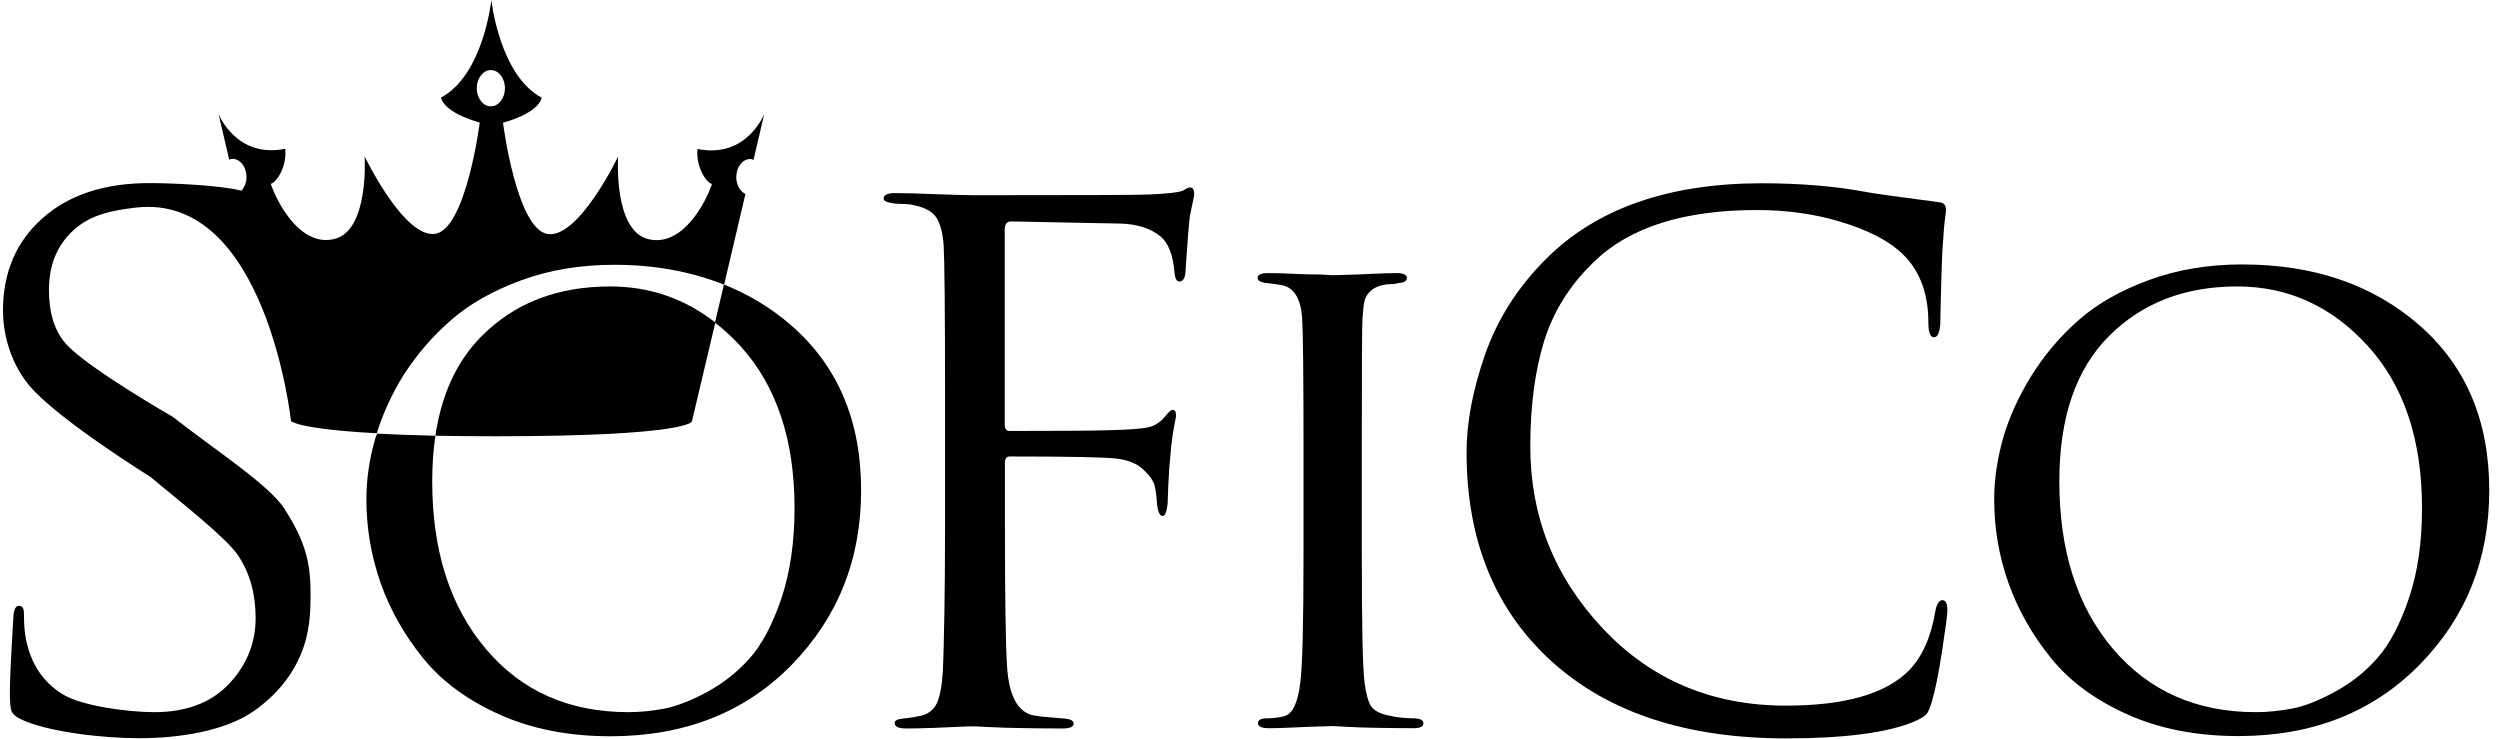 <?xml version="1.0" encoding="UTF-8"?> <svg xmlns="http://www.w3.org/2000/svg" width="142" height="42" viewBox="0 0 142 42" fill="none"> <path d="M53.679 29.708V22.628C53.679 17.698 53.65 14.798 53.599 13.938C53.55 13.218 53.4 12.688 53.179 12.348C52.95 12.008 52.52 11.778 51.87 11.648C51.789 11.618 51.63 11.598 51.389 11.588C51.15 11.578 50.969 11.568 50.87 11.568C50.41 11.518 50.19 11.418 50.19 11.288C50.19 11.078 50.4 10.968 50.83 10.968C51.37 10.968 52.139 10.988 53.139 11.028C54.15 11.068 54.889 11.088 55.37 11.088C61.349 11.088 64.65 11.078 65.26 11.048C66.389 10.998 67.04 10.918 67.23 10.808C67.389 10.698 67.51 10.648 67.59 10.648C67.749 10.648 67.829 10.768 67.829 11.008C67.829 11.058 67.82 11.158 67.79 11.288C67.76 11.418 67.73 11.588 67.689 11.768C67.65 11.958 67.62 12.118 67.59 12.248C67.54 12.568 67.46 13.548 67.35 15.188C67.35 15.728 67.23 15.988 66.99 15.988C66.829 15.988 66.74 15.818 66.71 15.468C66.629 14.498 66.37 13.828 65.95 13.458C65.389 12.978 64.6 12.718 63.58 12.698L57.429 12.578C57.19 12.578 57.069 12.728 57.069 13.018V24.118C57.069 24.358 57.16 24.478 57.349 24.478C59.98 24.478 61.84 24.468 62.94 24.438C64.07 24.408 64.82 24.358 65.189 24.278C65.57 24.198 65.889 23.998 66.159 23.678C66.37 23.408 66.519 23.278 66.6 23.278C66.73 23.278 66.799 23.388 66.799 23.598C66.799 23.648 66.779 23.768 66.74 23.958C66.7 24.148 66.65 24.418 66.6 24.758C66.549 25.108 66.51 25.468 66.48 25.848C66.43 26.328 66.389 26.908 66.359 27.578L66.32 28.628C66.269 29.088 66.169 29.308 66.04 29.308C65.879 29.308 65.769 29.078 65.719 28.628C65.689 28.198 65.65 27.848 65.579 27.578C65.51 27.308 65.299 27.008 64.939 26.668C64.579 26.328 64.07 26.128 63.429 26.048C62.76 25.968 60.73 25.928 57.359 25.928C57.169 25.928 57.08 26.048 57.08 26.288V29.708C57.08 33.888 57.12 36.598 57.2 37.838C57.309 39.608 57.859 40.548 58.849 40.658C58.959 40.688 59.51 40.738 60.499 40.818C60.819 40.848 60.98 40.938 60.98 41.098C60.98 41.288 60.77 41.378 60.34 41.378C59.669 41.378 58.95 41.368 58.169 41.358C57.389 41.348 56.739 41.328 56.219 41.298C55.7 41.268 55.419 41.258 55.4 41.258H55.039C53.429 41.338 52.239 41.378 51.459 41.378C51.029 41.378 50.819 41.268 50.819 41.058C50.819 40.928 50.969 40.848 51.26 40.818C51.739 40.768 52.09 40.708 52.309 40.658C52.739 40.548 53.039 40.308 53.219 39.938C53.389 39.558 53.51 38.928 53.559 38.048C53.62 36.508 53.679 33.728 53.679 29.708Z" fill="black"></path> <path d="M74.04 31.442V25.402C74.04 21.222 74.01 18.762 73.96 18.042C73.88 16.942 73.49 16.322 72.79 16.192C72.63 16.162 72.45 16.142 72.25 16.112C72.05 16.082 71.92 16.072 71.87 16.072C71.57 16.022 71.43 15.922 71.43 15.792C71.43 15.602 71.63 15.512 72.03 15.512C72.41 15.512 72.89 15.522 73.48 15.552C74.07 15.582 74.59 15.592 75.05 15.592L75.69 15.632C75.72 15.632 75.96 15.622 76.41 15.612C76.87 15.602 77.38 15.582 77.96 15.552C78.54 15.522 78.99 15.512 79.31 15.512C79.71 15.512 79.91 15.602 79.91 15.792C79.91 15.952 79.76 16.052 79.47 16.072C79.39 16.102 79.27 16.122 79.11 16.132C78.95 16.142 78.83 16.152 78.75 16.152C78.37 16.202 78.09 16.322 77.89 16.492C77.69 16.662 77.56 16.862 77.51 17.072C77.46 17.282 77.42 17.622 77.39 18.082C77.36 18.462 77.35 20.902 77.35 25.402V31.432C77.35 35.562 77.4 38.012 77.51 38.792C77.59 39.412 77.71 39.842 77.87 40.102C78.03 40.352 78.37 40.542 78.88 40.642C79.34 40.752 79.85 40.802 80.41 40.802C80.7 40.832 80.85 40.922 80.85 41.082C80.85 41.272 80.66 41.362 80.29 41.362C79.67 41.362 79 41.352 78.28 41.342C77.56 41.332 76.95 41.312 76.47 41.282C75.99 41.252 75.73 41.242 75.71 41.242C75.68 41.242 75.45 41.252 75.01 41.262C74.57 41.272 74.05 41.292 73.46 41.322C72.87 41.352 72.41 41.362 72.09 41.362C71.66 41.362 71.45 41.272 71.45 41.082C71.45 40.892 71.62 40.802 71.97 40.802C72.29 40.802 72.61 40.762 72.93 40.682C73.41 40.572 73.72 39.932 73.86 38.752C73.98 37.792 74.04 35.352 74.04 31.442Z" fill="black"></path> <path d="M101.441 41.94C95.811 41.94 91.381 40.49 88.171 37.6C84.931 34.68 83.301 30.71 83.301 25.69C83.301 24 83.651 22.15 84.351 20.14C85.051 18.13 86.201 16.32 87.811 14.71C90.681 11.84 94.771 10.41 100.081 10.41C102.221 10.41 104.171 10.57 105.911 10.89C106.291 10.97 107.711 11.17 110.171 11.49C110.411 11.52 110.531 11.66 110.531 11.93C110.531 12.01 110.521 12.14 110.491 12.31C110.461 12.48 110.441 12.74 110.411 13.07C110.381 13.41 110.361 13.77 110.331 14.18C110.301 14.66 110.281 15.43 110.251 16.49C110.221 17.55 110.211 18.16 110.211 18.32C110.181 18.88 110.061 19.16 109.851 19.16C109.641 19.16 109.531 18.88 109.531 18.32C109.531 16.55 108.971 15.18 107.841 14.22C107.091 13.58 105.981 13.03 104.521 12.59C103.061 12.15 101.481 11.93 99.791 11.93C95.631 11.93 92.551 12.91 90.541 14.87C89.171 16.18 88.231 17.69 87.701 19.39C87.181 21.09 86.921 23.08 86.921 25.36C86.921 29.33 88.291 32.77 91.041 35.7C93.791 38.62 97.251 40.08 101.441 40.08C104.791 40.08 107.121 39.41 108.441 38.07C109.191 37.29 109.691 36.17 109.931 34.69C110.011 34.29 110.141 34.09 110.331 34.09C110.521 34.09 110.611 34.29 110.611 34.69C110.611 34.9 110.511 35.67 110.311 36.98C110.111 38.29 109.911 39.25 109.731 39.84C109.621 40.22 109.521 40.46 109.411 40.58C109.301 40.7 109.061 40.84 108.691 41C107.151 41.63 104.741 41.94 101.441 41.94Z" fill="black"></path> <path d="M127.13 41.809C124.77 41.809 122.67 41.4 120.84 40.58C119 39.76 117.55 38.69 116.48 37.359C115.41 36.029 114.6 34.599 114.07 33.08C113.53 31.549 113.27 29.98 113.27 28.369C113.27 27.239 113.44 26.09 113.77 24.91C114.11 23.73 114.64 22.54 115.38 21.349C116.12 20.16 117.02 19.099 118.08 18.169C119.14 17.239 120.47 16.489 122.08 15.899C123.69 15.309 125.45 15.02 127.35 15.02C131.43 15.02 134.78 16.169 137.43 18.48C140.07 20.79 141.39 23.91 141.39 27.849C141.39 31.77 140.07 35.069 137.43 37.76C134.76 40.469 131.34 41.809 127.13 41.809ZM128.13 40.45C128.8 40.45 129.48 40.38 130.18 40.249C130.88 40.12 131.69 39.8 132.61 39.3C133.54 38.8 134.35 38.16 135.04 37.37C135.74 36.58 136.33 35.45 136.83 33.969C137.33 32.499 137.57 30.79 137.57 28.86C137.57 24.97 136.54 21.899 134.49 19.649C132.44 17.399 129.97 16.27 127.07 16.27C124.09 16.27 121.67 17.209 119.79 19.09C117.91 20.97 116.97 23.72 116.97 27.34C116.97 31.279 117.98 34.45 120.01 36.849C122.05 39.249 124.75 40.45 128.13 40.45Z" fill="black"></path> <path d="M44.95 18.49C43.81 17.49 42.531 16.73 41.12 16.16L40.611 18.32C41.111 18.71 41.59 19.15 42.05 19.65C44.1 21.9 45.13 24.97 45.13 28.86C45.13 30.79 44.88 32.49 44.391 33.97C43.891 35.44 43.3 36.58 42.6 37.37C41.901 38.16 41.09 38.8 40.17 39.3C39.251 39.8 38.431 40.11 37.74 40.25C37.041 40.38 36.361 40.45 35.691 40.45C32.31 40.45 29.61 39.25 27.59 36.85C25.561 34.45 24.55 31.28 24.55 27.34C24.55 26.42 24.61 25.56 24.73 24.75C23.43 24.72 22.34 24.68 21.421 24.63C21.39 24.73 21.34 24.82 21.311 24.92C20.971 26.1 20.811 27.25 20.811 28.38C20.811 29.99 21.081 31.56 21.61 33.09C22.151 34.62 22.951 36.05 24.02 37.37C25.09 38.7 26.55 39.77 28.381 40.59C30.221 41.41 32.31 41.82 34.67 41.82C38.88 41.82 42.31 40.47 44.95 37.78C47.59 35.08 48.91 31.78 48.91 27.87C48.92 23.92 47.59 20.79 44.95 18.49Z" fill="black"></path> <path d="M27.36 19.09C25.96 20.489 25.081 22.38 24.73 24.75C25.75 24.77 26.89 24.779 28.191 24.779C39.12 24.779 39.3 23.939 39.3 23.939L40.63 18.32C38.891 16.959 36.901 16.27 34.651 16.27C31.66 16.27 29.23 17.209 27.36 19.09Z" fill="black"></path> <path d="M25.61 18.19C26.67 17.26 28 16.51 29.61 15.92C31.22 15.33 32.98 15.04 34.88 15.04C37.2 15.04 39.27 15.43 41.13 16.17L42.34 11.02C42.04 10.87 41.82 10.5 41.82 10.06C41.82 9.49 42.18 9.03 42.62 9.03C42.68 9.03 42.74 9.06 42.8 9.08L43.41 6.47C43.41 6.47 42.42 9.03 39.62 8.46C39.51 9.45 40.11 10.38 40.44 10.45C40.11 11.44 38.79 14.07 36.81 13.58C34.83 13.08 35.11 8.89 35.11 8.89C35.11 8.89 32.86 13.58 31.1 13.29C29.34 13.01 28.57 6.97 28.57 6.97C28.57 6.97 30.55 6.47 30.77 5.55C28.36 4.26 27.91 0 27.91 0C27.91 0 27.46 4.26 25.05 5.54C25.27 6.46 27.25 6.96 27.25 6.96C27.25 6.96 26.48 13 24.72 13.28C22.96 13.56 20.71 8.88 20.71 8.88C20.71 8.88 20.98 13.07 19.01 13.57C17.04 14.07 15.71 11.44 15.38 10.44C15.71 10.37 16.31 9.45 16.2 8.45C13.4 9.02 12.41 6.46 12.41 6.46L13.02 9.07C13.08 9.05 13.14 9.02 13.2 9.02C13.64 9.02 14 9.48 14 10.05C14 10.37 13.89 10.64 13.71 10.83C13.66 10.82 13.62 10.82 13.57 10.8C12.44 10.53 9.86 10.4 8.49 10.4C5.94 10.4 3.92 11.06 2.42 12.39C0.92 13.72 0.17 15.47 0.17 17.64C0.17 19.14 0.69 20.75 1.68 21.92C3.31 23.84 8.55 27.09 8.55 27.09C10.32 28.57 12.87 30.56 13.53 31.56C14.19 32.55 14.52 33.73 14.52 35.1C14.52 36.52 14.02 37.77 13.01 38.84C12 39.91 10.59 40.45 8.77 40.45C7.29 40.45 4.67 40.11 3.57 39.44C2.47 38.77 1.77 37.74 1.48 36.34C1.4 35.96 1.36 35.47 1.36 34.85C1.36 34.56 1.27 34.41 1.08 34.41C0.89 34.41 0.78 34.62 0.76 35.05C0.63 37.2 0.56 38.62 0.56 39.31C0.56 39.87 0.59 40.24 0.66 40.4C0.73 40.56 0.89 40.71 1.16 40.84C2.63 41.56 5.77 41.93 7.89 41.93C10.33 41.93 12.85 41.49 14.46 40.36C15.69 39.48 16.57 38.41 17.09 37.16C17.61 35.91 17.64 34.77 17.64 33.69C17.64 31.97 17.35 30.75 16.15 28.89C15.28 27.53 12.1 25.48 9.82 23.68C9.82 23.68 5.06 20.95 3.79 19.58C3.02 18.74 2.78 17.62 2.78 16.46C2.78 15.04 3.25 13.91 4.19 13.06C5.13 12.21 6.32 11.95 7.73 11.79C15.13 10.95 16.53 23.92 16.53 23.92C16.53 23.92 16.93 24.37 21.4 24.61C21.74 23.53 22.22 22.44 22.9 21.34C23.65 20.17 24.55 19.11 25.61 18.19ZM27.08 5.01C27.08 4.44 27.44 3.98 27.88 3.98C28.32 3.98 28.68 4.44 28.68 5.01C28.68 5.58 28.32 6.04 27.88 6.04C27.44 6.04 27.08 5.58 27.08 5.01Z" fill="black"></path> </svg> 